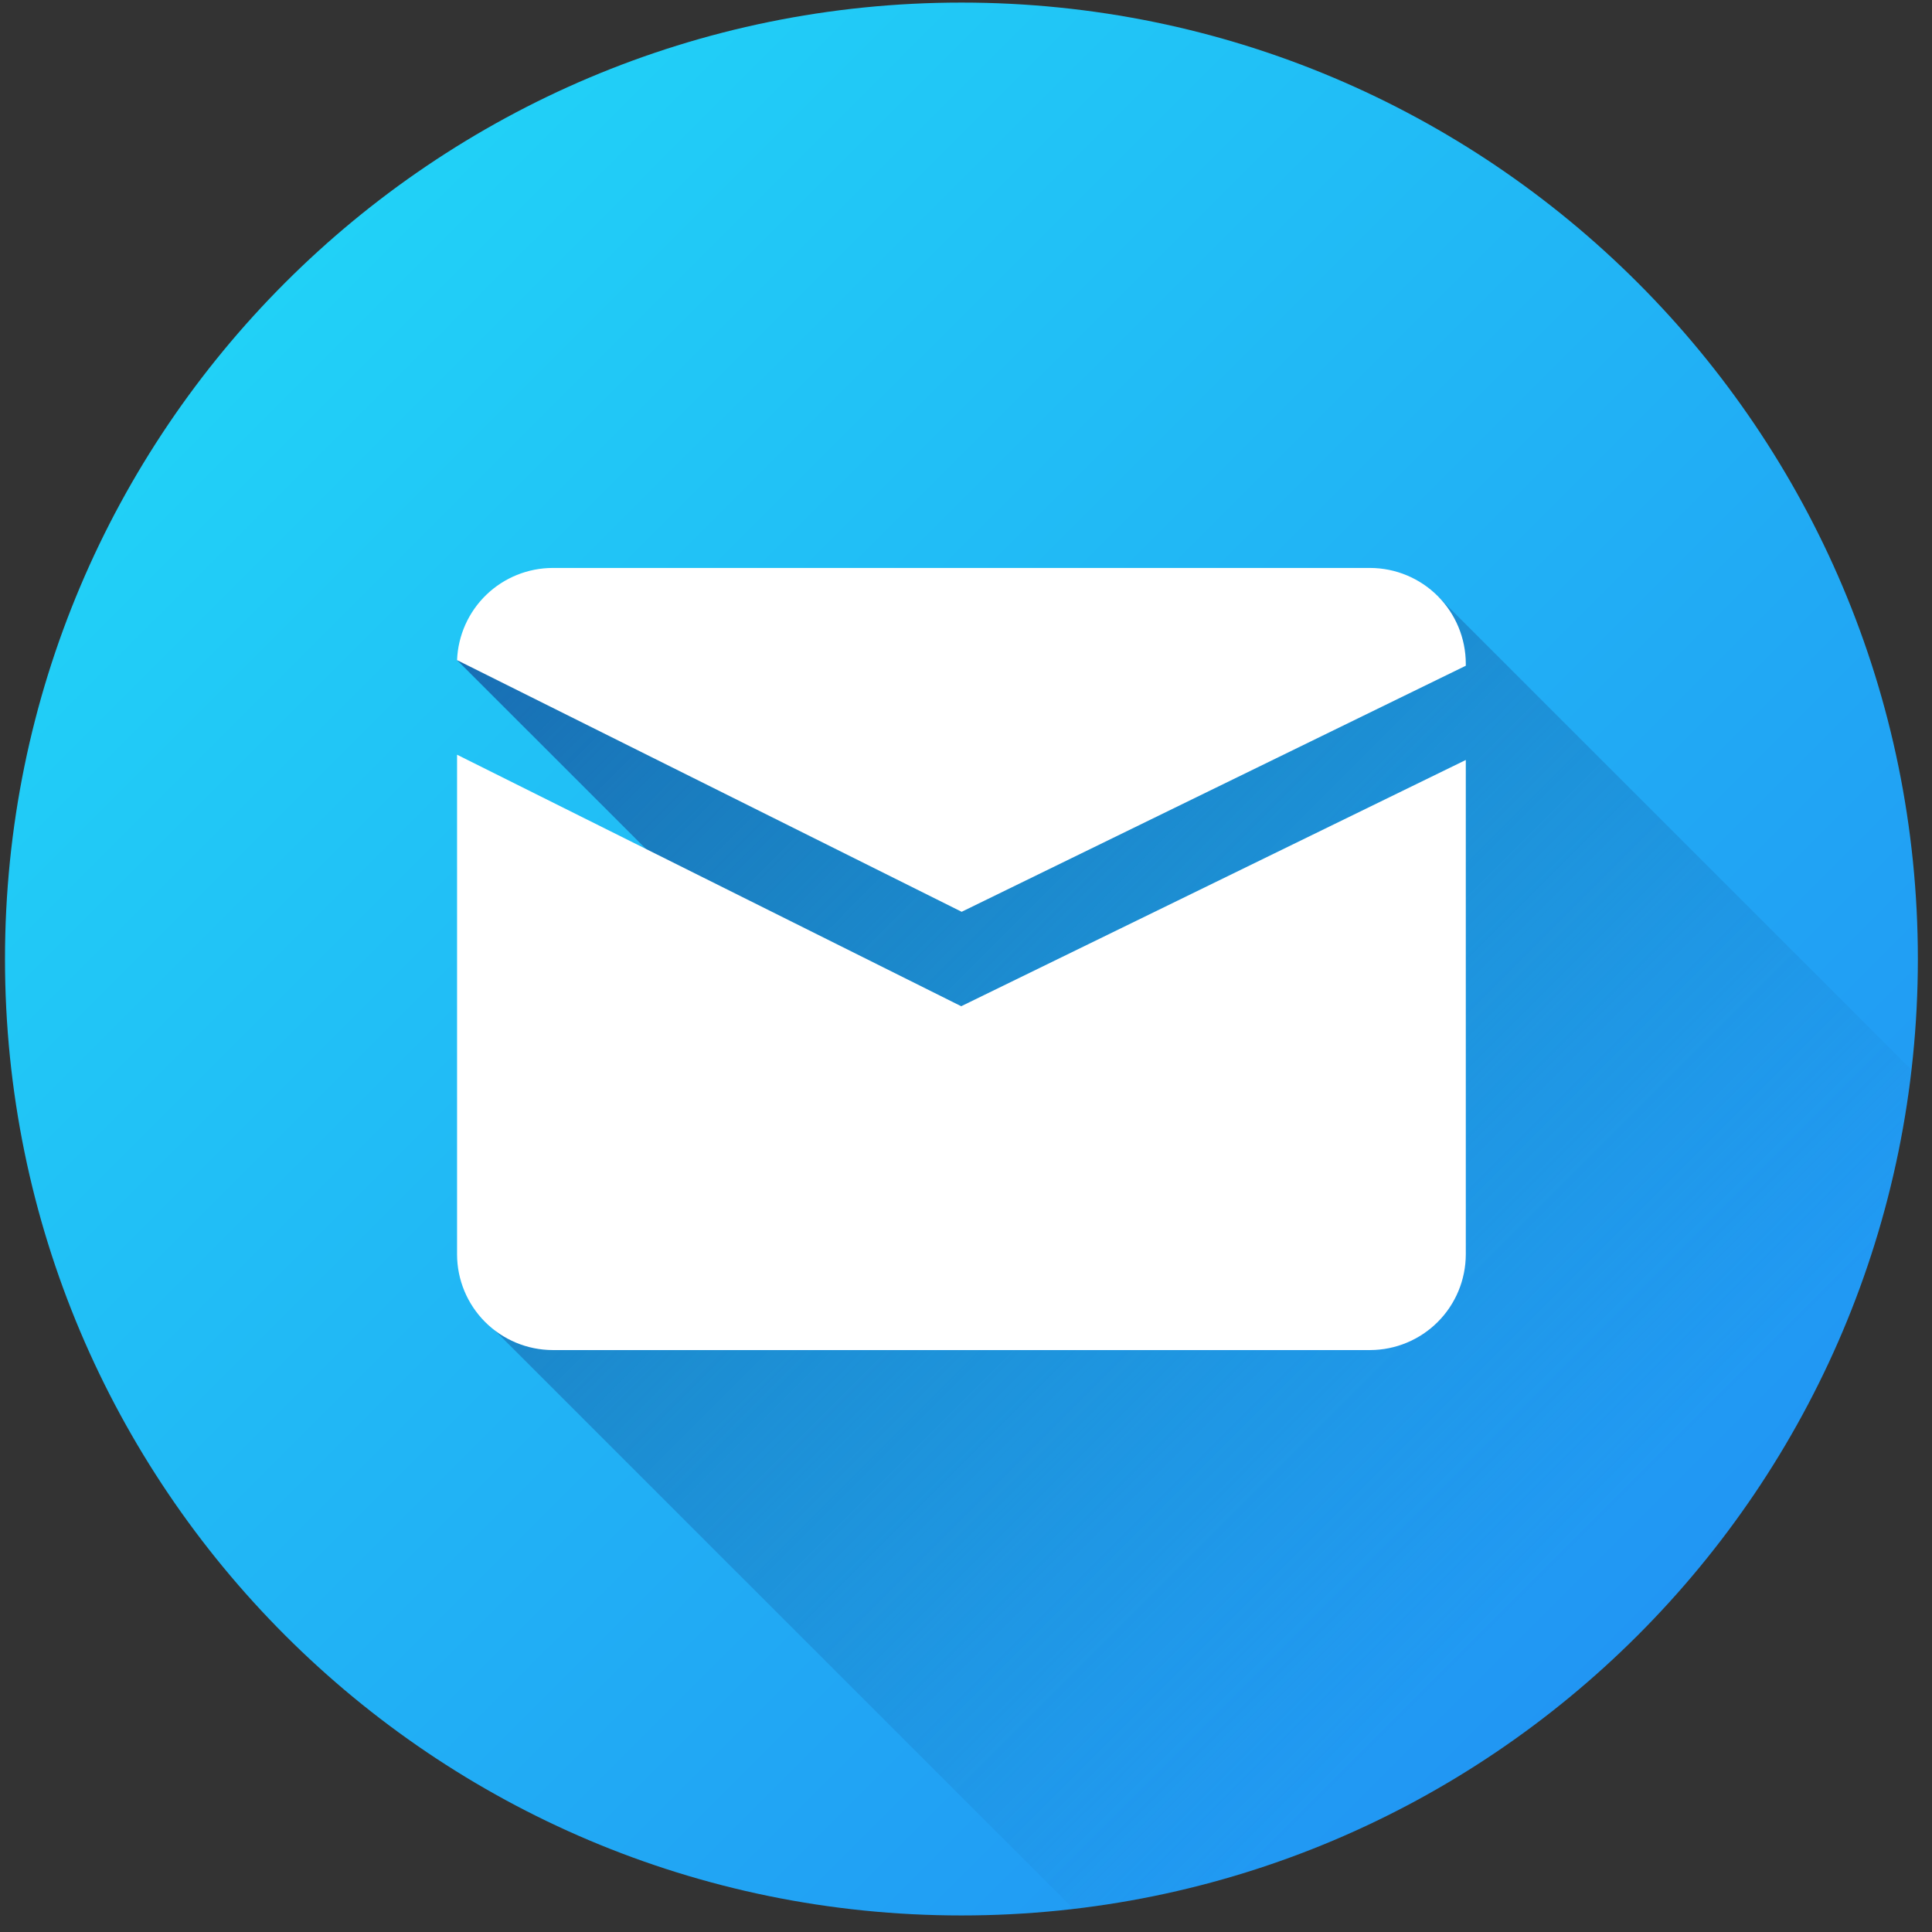 <svg width="101" height="101" viewBox="0 0 101 101" fill="none" xmlns="http://www.w3.org/2000/svg">
<rect x="0" y="0" width="101" height="101" fill="#333333" stroke="none"/>
<g clip-path="url(#clip0_77_21)">
<path d="M50.261 100.135C77.875 100.135 100.261 77.749 100.261 50.135C100.261 22.52 77.875 0.135 50.261 0.135C22.646 0.135 0.261 22.52 0.261 50.135C0.261 77.749 22.646 100.135 50.261 100.135Z" fill="url(#paint0_linear_77_21)"/>
<path d="M99.929 55.929C97.278 78.892 79.069 97.119 56.12 99.795L25.888 69.568L40.034 50.644L23.894 34.51L75.214 31.221L99.929 55.929Z" fill="url(#paint1_linear_77_21)"/>
<path d="M50.249 52.603L23.894 39.455V65.58C23.897 66.904 24.425 68.174 25.361 69.11C26.298 70.046 27.567 70.574 28.892 70.578H71.63C72.954 70.574 74.224 70.046 75.16 69.11C76.097 68.174 76.624 66.904 76.628 65.58V39.73L50.249 52.603Z" fill="white"/>
<path d="M50.273 47.666L76.628 34.803V34.689C76.624 33.365 76.097 32.096 75.16 31.159C74.224 30.223 72.954 29.695 71.63 29.691H28.892C27.598 29.694 26.355 30.197 25.423 31.095C24.492 31.993 23.944 33.217 23.894 34.51L50.273 47.666Z" fill="white"/>
</g>
<defs>
<linearGradient id="paint0_linear_77_21" x1="14.905" y1="14.779" x2="85.616" y2="85.49" gradientUnits="userSpaceOnUse">
<stop stop-color="#21D1F7"/>
<stop offset="1" stop-color="#2196F3"/>
</linearGradient>
<linearGradient id="paint1_linear_77_21" x1="29.282" y1="29.123" x2="85.632" y2="85.472" gradientUnits="userSpaceOnUse">
<stop stop-color="#186EB3"/>
<stop offset="0.93" stop-color="#186EB3" stop-opacity="0"/>
</linearGradient>
<clipPath id="clip0_77_21">
<rect width="100" height="100" fill="white" transform="translate(0.261 0.135)"/>
</clipPath>
</defs>
</svg>
